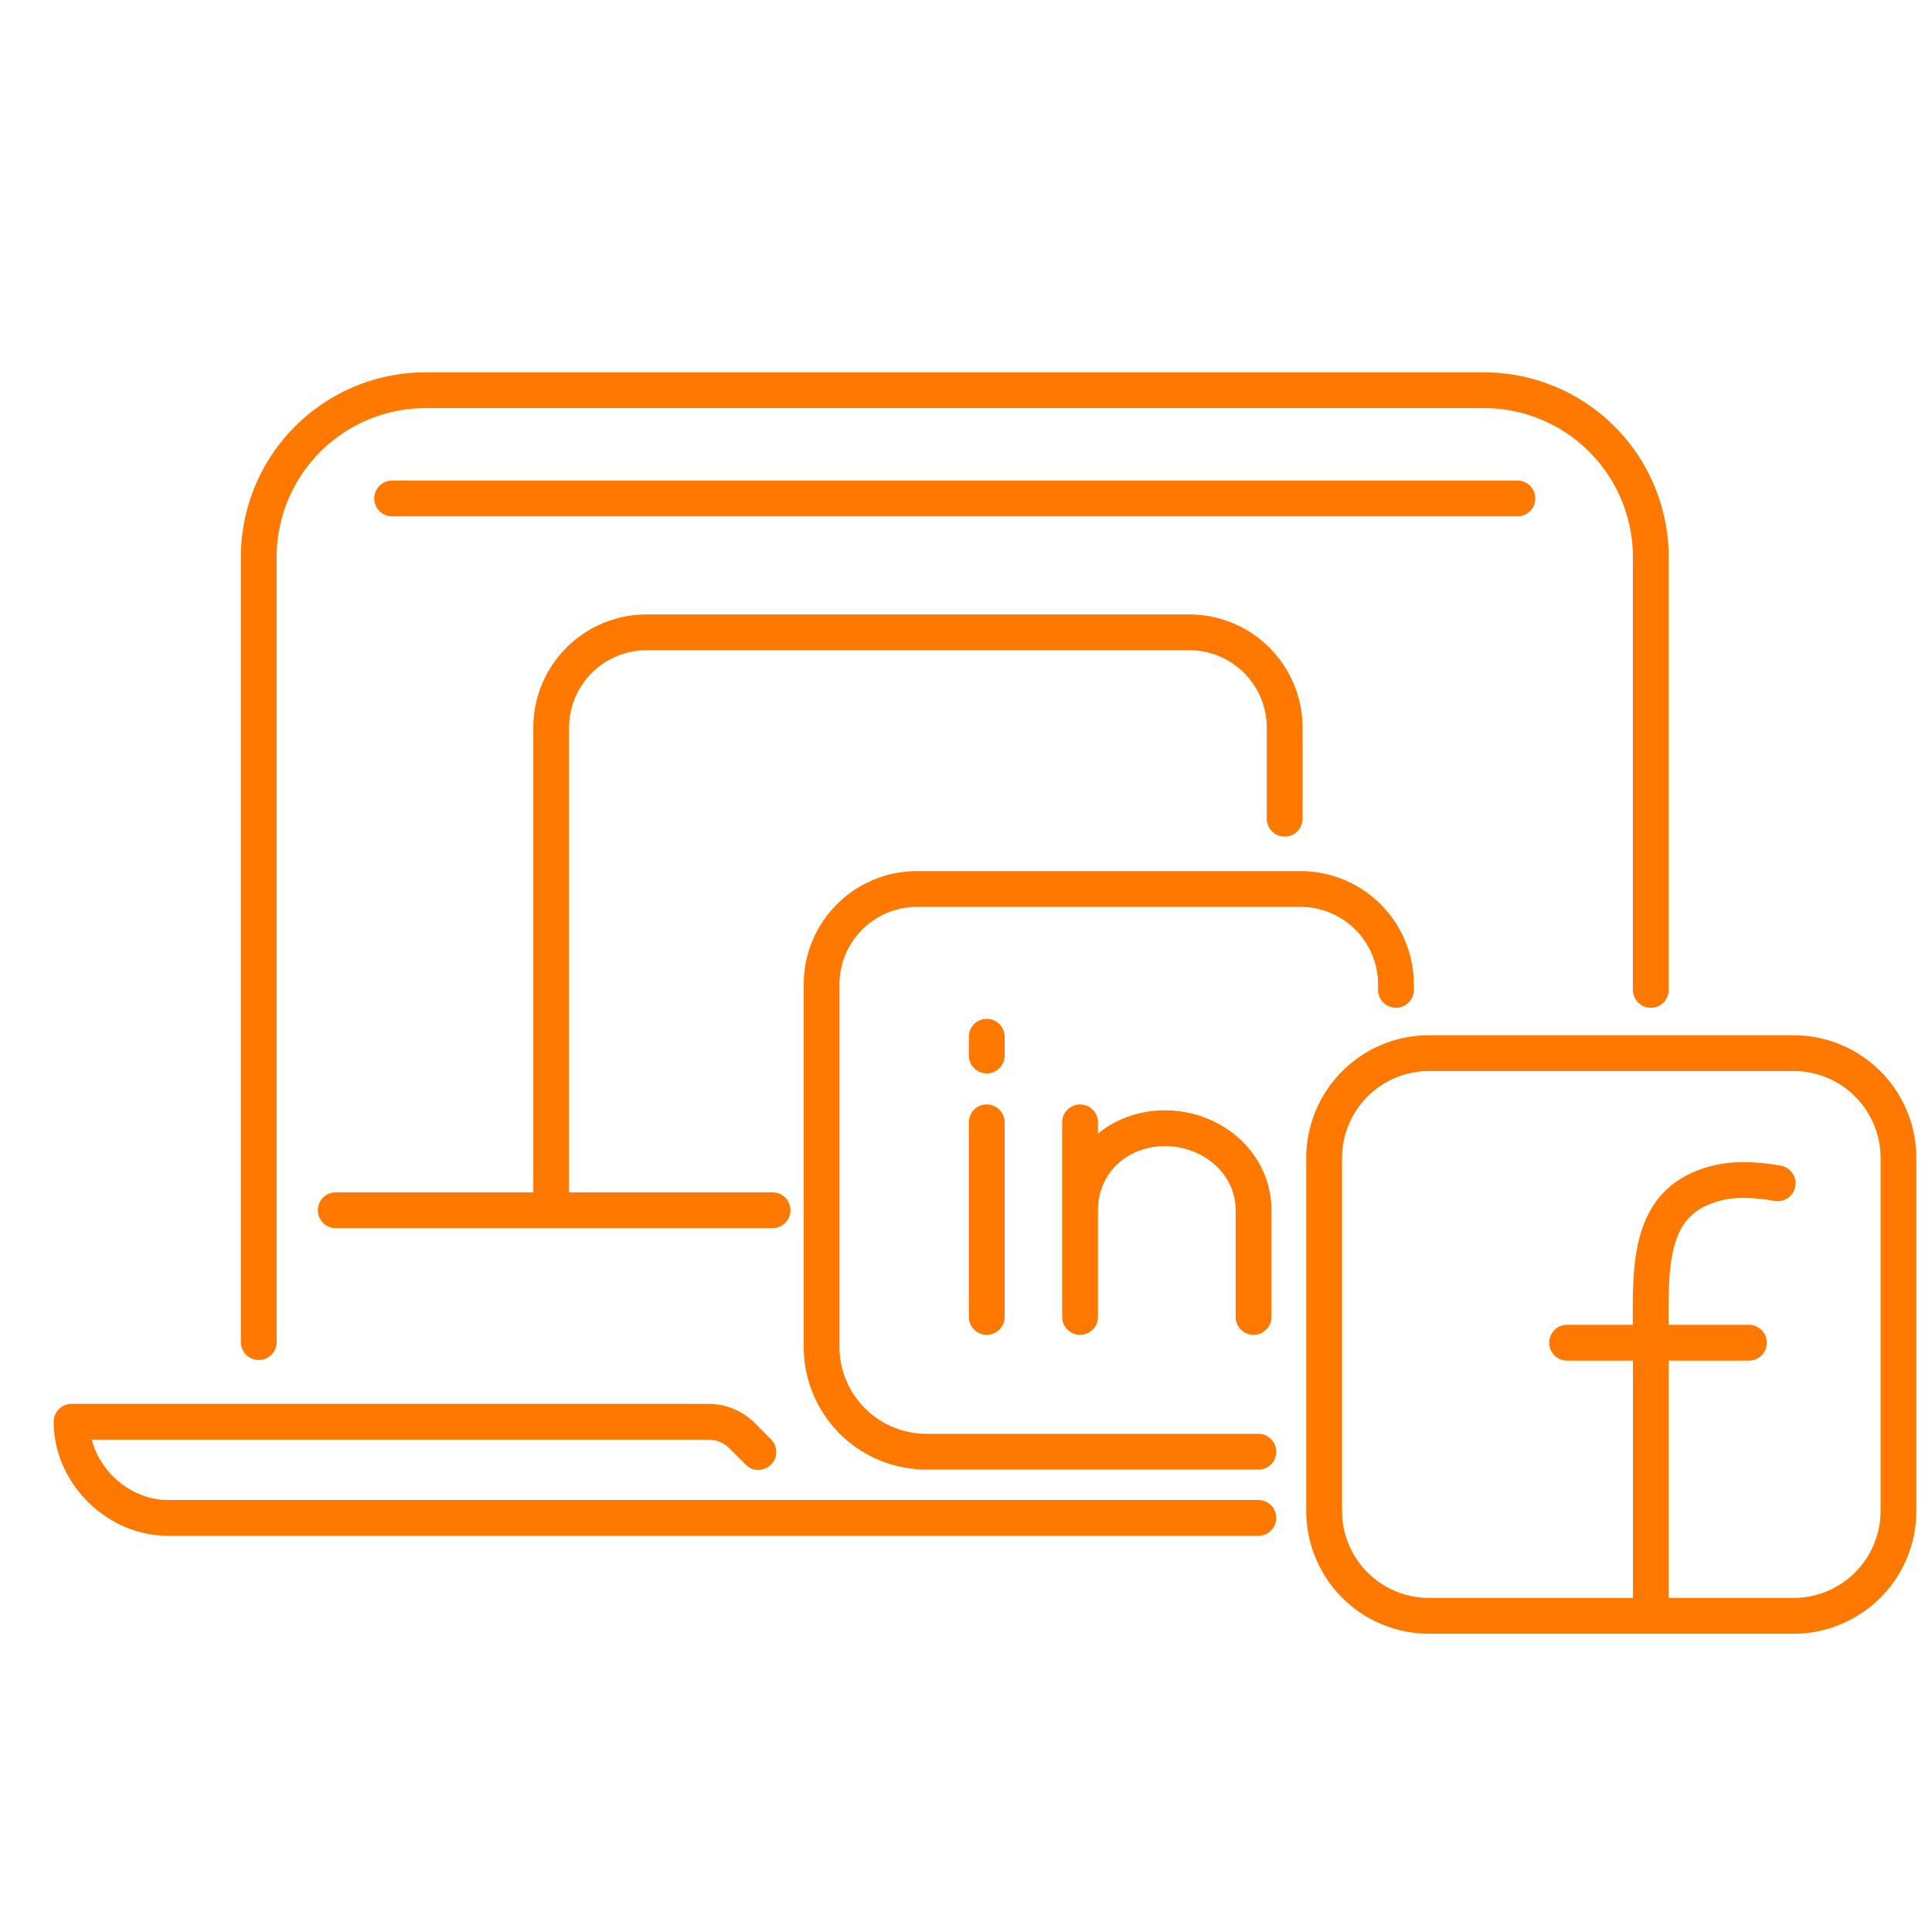 <svg width="81" height="80" fill="none" xmlns="http://www.w3.org/2000/svg"><path d="M10.848 56.269V23.36a7 7 0 017-7H62.21a7 7 0 017 7v18.141M31.794 60.876l-.681-.682a2 2 0 00-1.415-.585H3c0 2.166 1.9 4.03 4.031 4.03h45.725M16.44 20.898h47.177M45.282 50.742v-3.686m0 3.686v4.472m0-4.472c0-1.99 1.581-3.44 3.561-3.44 1.962 0 3.712 1.449 3.712 3.44v4.472M41.37 47.055v8.158m0-11.746v.787m-18.26 6.487h9.28m-9.28 0h-9.034m9.033 0v-20.23a4 4 0 014-4H49.86a4 4 0 014 4v3.813m19.464 21.971H69.21m0 0H65.7m3.511 0v11.451m0-11.45c0-3.043-.288-6.062 2.96-6.735.635-.13 1.422-.114 2.358.05M69.21 67.746h5.984a4.4 4.4 0 004.4-4.4V48.554a4.4 4.4 0 00-4.4-4.4H59.915a4.4 4.4 0 00-4.4 4.4v14.792a4.4 4.4 0 004.4 4.4h9.295zM58.525 41.501v-.228a4 4 0 00-4-4h-16.08a4 4 0 00-4 4v15.192a4.4 4.4 0 004.4 4.4h13.911" stroke="#FF7800" stroke-width="1.5" stroke-linecap="round" stroke-linejoin="round"/></svg>